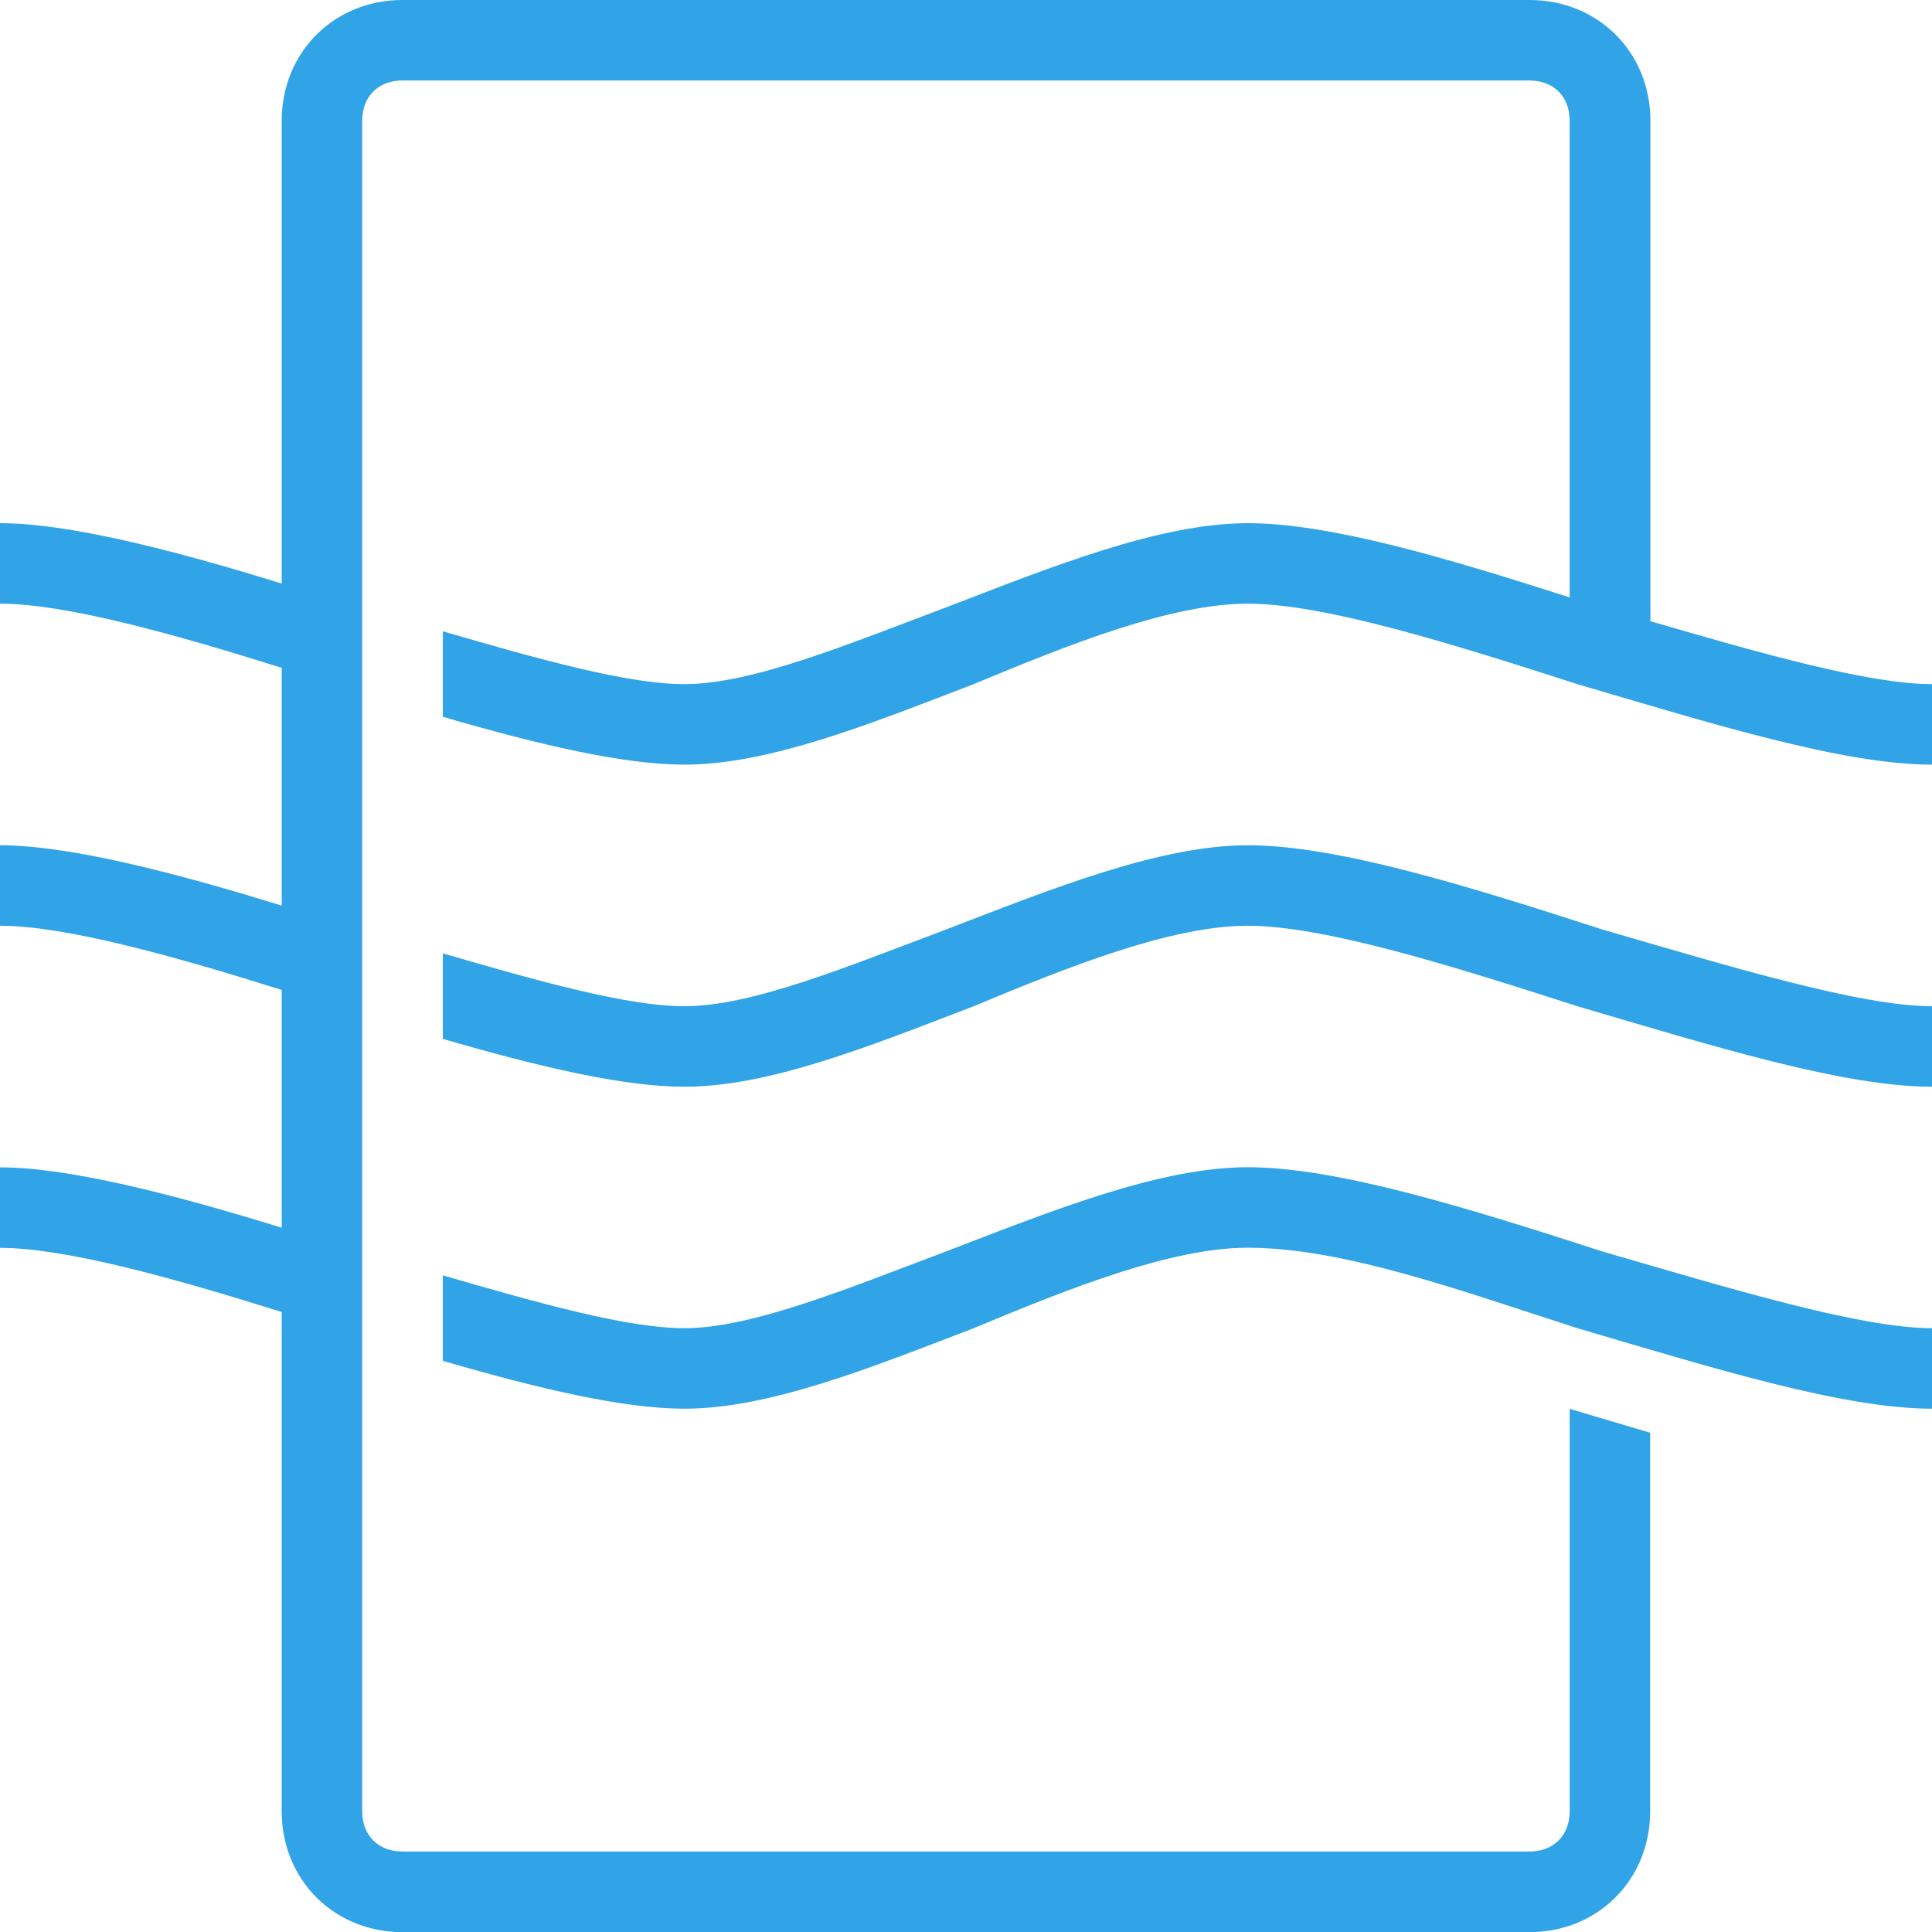 <?xml version="1.0" encoding="UTF-8"?>
<svg xmlns="http://www.w3.org/2000/svg" id="Layer_2" data-name="Layer 2" viewBox="0 0 142.1 142.1">
  <defs>
    <style>
      .cls-1 {
        fill: #31a3e7;
        stroke-width: 0px;
      }
    </style>
  </defs>
  <g id="Design_Desktop" data-name="Design Desktop">
    <path class="cls-1" d="m29.6,0c-5.03,0-8.88,3.85-8.88,8.88v34.04c-8.08-2.5-15.72-4.44-20.72-4.44v5.92c4.75,0,12.58,2.16,20.72,4.72v17.49c-8.08-2.5-15.72-4.44-20.72-4.44v5.92c4.75,0,12.58,2.16,20.72,4.72v17.49c-8.08-2.5-15.72-4.44-20.72-4.44v5.92c4.75,0,12.58,2.16,20.72,4.72v36.73c0,5.03,3.85,8.88,8.88,8.88h82.89c5.03,0,8.88-3.85,8.88-8.88v-27.85l-5.92-1.76v29.6c0,1.78-1.18,2.96-2.96,2.96H29.6c-1.78,0-2.96-1.18-2.96-2.96V8.88c0-1.78,1.18-2.96,2.96-2.96h82.89c1.78,0,2.96,1.18,2.96,2.96v35.06c-9.15-2.94-17.69-5.46-23.68-5.46-6.51,0-14.5,3.24-22.2,6.2-7.1,2.66-14.21,5.64-19.24,5.64-4.14,0-10.66-1.82-17.76-3.89v6.29c7.1,2.07,13.32,3.52,17.76,3.52,6.22,0,13.58-2.96,21.28-5.92,7.1-2.96,14.55-5.92,20.17-5.92s15.06,2.96,24.24,5.92c10.06,2.96,19.58,5.92,26.09,5.92v-5.92c-4.65,0-12.66-2.28-20.72-4.63V8.88c0-5.03-3.85-8.88-8.88-8.88H29.6Zm62.17,62.17c-6.51,0-14.5,3.24-22.2,6.2-7.1,2.66-14.21,5.64-19.24,5.64-4.14,0-10.66-1.82-17.76-3.89v6.29c7.1,2.07,13.32,3.52,17.76,3.52,6.22,0,13.58-2.96,21.28-5.92,7.1-2.96,14.55-5.92,20.17-5.92s15.06,2.96,24.24,5.92c10.06,2.96,19.58,5.92,26.09,5.92v-5.92c-5.33,0-15.06-2.98-24.24-5.64-10.06-3.26-19.58-6.2-26.09-6.2Zm0,23.68c-6.51,0-14.5,3.24-22.2,6.2-7.1,2.66-14.21,5.64-19.24,5.64-4.14,0-10.66-1.82-17.76-3.89v6.29c7.1,2.07,13.32,3.52,17.76,3.52,6.22,0,13.58-2.96,21.28-5.92,7.1-2.96,14.55-5.92,20.17-5.92,7.1,0,15.95,3.26,24.24,5.92,10.06,2.96,19.58,5.92,26.09,5.92v-5.92c-5.33,0-15.06-2.98-24.24-5.64-10.06-3.26-19.58-6.2-26.09-6.2Z"></path>
  </g>
</svg>
